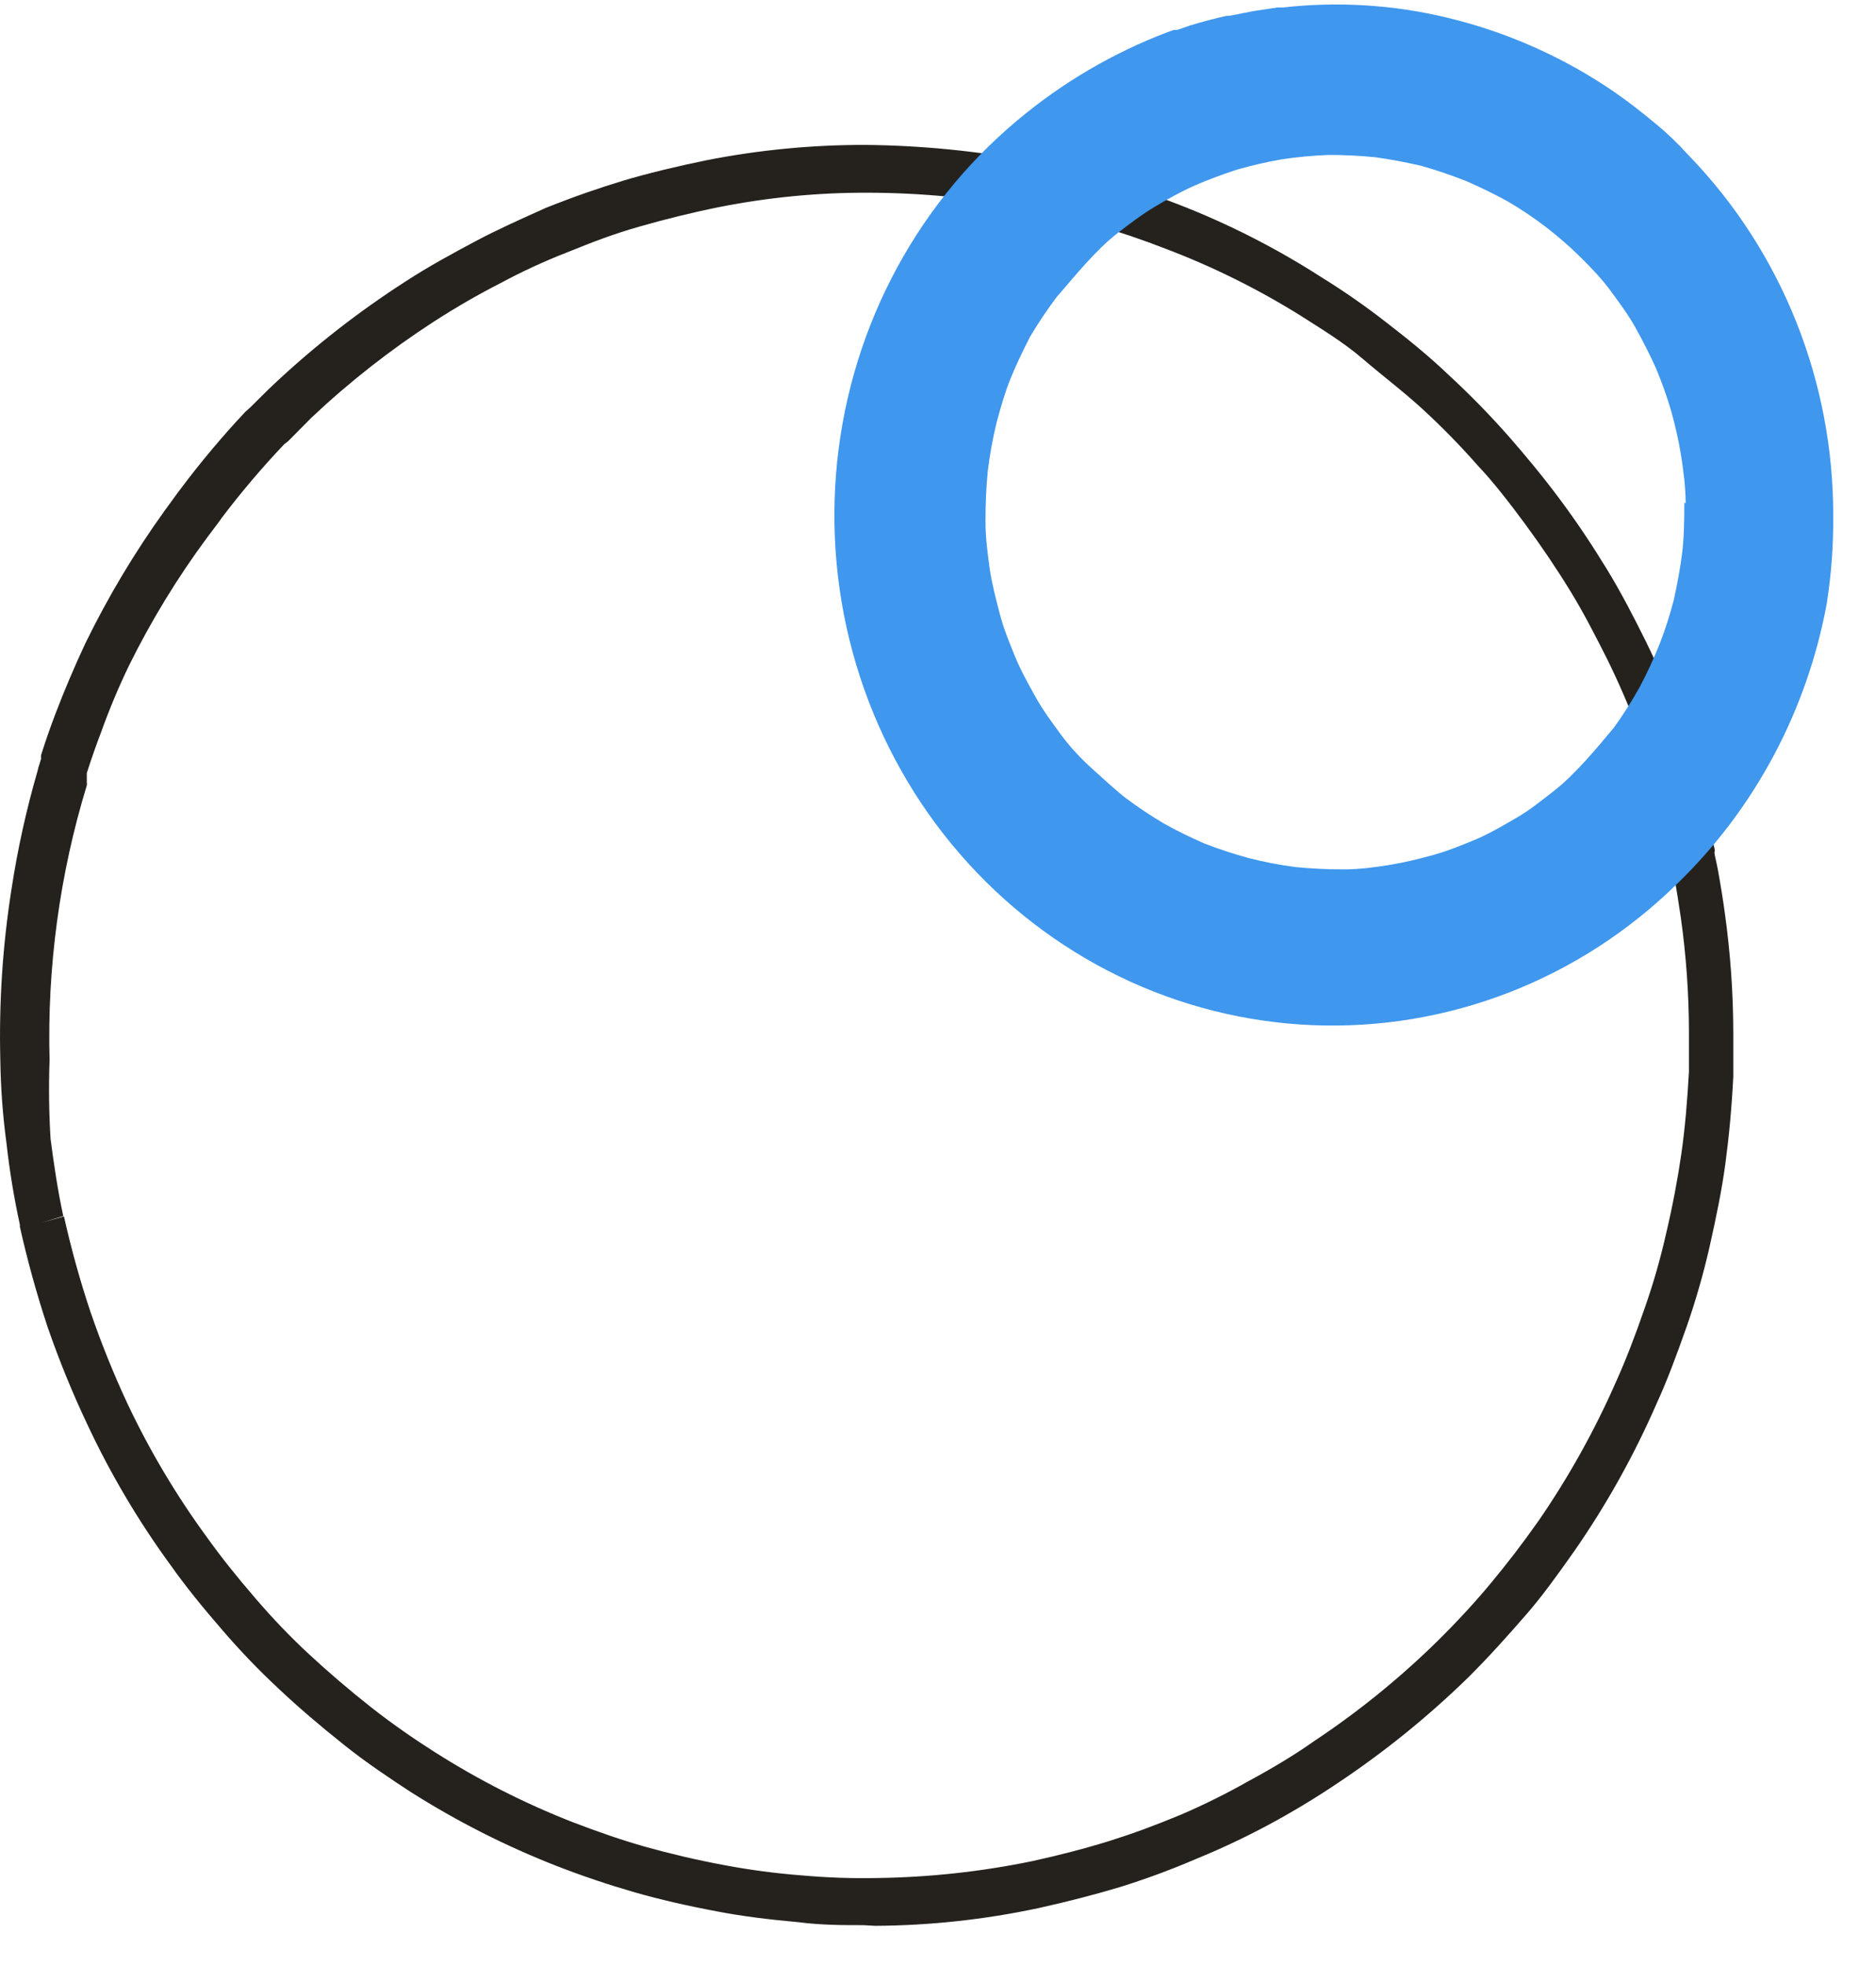 <?xml version="1.0" encoding="UTF-8"?> <svg xmlns="http://www.w3.org/2000/svg" width="42" height="44" viewBox="0 0 42 44" fill="none"><path d="M19.329 43.085C18.869 43.085 18.387 43.085 17.868 43.018C17.195 42.958 16.603 42.883 16.063 42.779C15.376 42.651 14.762 42.509 14.192 42.345C13.622 42.18 13.059 41.993 12.445 41.754C11.315 41.311 10.229 40.76 9.2 40.108C8.776 39.831 8.228 39.471 7.695 39.045C7.161 38.619 6.686 38.215 6.233 37.788C5.79 37.376 5.371 36.939 4.976 36.479C4.508 35.94 4.143 35.484 3.829 35.042C3.103 34.05 2.474 32.988 1.951 31.87C1.617 31.164 1.322 30.439 1.066 29.7C0.822 28.963 0.615 28.214 0.445 27.455V27.41C0.314 26.81 0.214 26.203 0.146 25.592C0.062 24.972 0.016 24.348 0.007 23.722C-0.025 22.447 0.058 21.172 0.255 19.913C0.392 19.016 0.587 18.128 0.84 17.257C0.851 17.204 0.866 17.151 0.884 17.1L0.92 16.98C0.917 16.953 0.917 16.925 0.92 16.898C1.015 16.599 1.125 16.277 1.249 15.955C1.439 15.457 1.658 14.94 1.907 14.406C2.418 13.358 3.017 12.357 3.697 11.414L3.975 11.032L4.026 10.965C4.481 10.356 4.969 9.774 5.488 9.221L5.612 9.109C5.787 8.937 5.963 8.757 6.138 8.593C7.043 7.744 8.022 6.98 9.061 6.311C9.61 5.952 10.172 5.652 10.647 5.398C11.122 5.144 11.692 4.889 12.226 4.65C12.884 4.388 13.432 4.201 13.951 4.044C14.469 3.887 15.186 3.715 15.814 3.587C16.982 3.357 18.169 3.242 19.359 3.243C20.599 3.254 21.836 3.374 23.056 3.602C24.19 3.827 25.303 4.152 26.382 4.575C27.496 5.007 28.566 5.551 29.575 6.199C30.08 6.511 30.568 6.85 31.037 7.216C31.512 7.583 31.987 7.964 32.455 8.413C32.921 8.843 33.365 9.298 33.785 9.775C34.106 10.142 34.516 10.628 34.917 11.167C35.319 11.705 35.648 12.207 35.97 12.73C36.291 13.254 36.584 13.823 36.847 14.354C37.387 15.456 37.82 16.608 38.14 17.796C38.214 18.05 38.279 18.297 38.316 18.477V18.544V18.671C38.316 18.776 38.36 18.881 38.382 18.978C38.404 19.075 38.382 19.045 38.382 19.083C38.382 19.12 38.44 19.345 38.462 19.479C38.52 19.794 38.572 20.115 38.615 20.43C38.741 21.329 38.805 22.237 38.805 23.146C38.805 23.46 38.805 23.782 38.805 24.096C38.769 24.799 38.71 25.428 38.63 26.026C38.55 26.625 38.425 27.231 38.272 27.912C38.136 28.507 37.968 29.094 37.768 29.67C37.526 30.358 37.315 30.919 37.088 31.413C36.582 32.573 35.965 33.678 35.246 34.713C34.844 35.282 34.516 35.738 34.143 36.164C33.77 36.591 33.339 37.077 32.871 37.541C31.97 38.42 30.991 39.211 29.948 39.906C29.438 40.249 28.911 40.566 28.369 40.856C27.851 41.132 27.319 41.382 26.776 41.604C26.219 41.843 25.651 42.053 25.073 42.233C24.525 42.397 23.926 42.554 23.247 42.704C22.044 42.961 20.82 43.093 19.592 43.1L19.329 43.085ZM1.432 27.223C1.593 27.944 1.79 28.656 2.024 29.356C2.265 30.059 2.543 30.748 2.857 31.421C3.356 32.475 3.953 33.477 4.64 34.414C4.94 34.833 5.283 35.267 5.729 35.783C6.099 36.214 6.491 36.624 6.906 37.01C7.351 37.422 7.812 37.818 8.316 38.215C8.82 38.611 9.339 38.963 9.741 39.217C10.712 39.834 11.737 40.355 12.803 40.773C13.388 40.998 13.929 41.185 14.462 41.335C14.996 41.484 15.588 41.626 16.238 41.746C16.804 41.852 17.375 41.927 17.948 41.971C18.512 42.022 19.078 42.042 19.644 42.03C20.802 42.014 21.957 41.889 23.093 41.656C23.743 41.514 24.314 41.364 24.84 41.2C25.366 41.035 25.834 40.863 26.447 40.609C26.962 40.387 27.465 40.137 27.953 39.861C28.508 39.561 28.991 39.27 29.415 38.97C30.405 38.313 31.332 37.562 32.184 36.726C32.63 36.284 33.025 35.858 33.39 35.416C33.755 34.975 34.062 34.578 34.443 34.039C35.119 33.059 35.701 32.014 36.182 30.919C36.394 30.448 36.598 29.924 36.825 29.266C37.015 28.725 37.173 28.173 37.3 27.612C37.453 26.962 37.563 26.37 37.644 25.809C37.724 25.248 37.775 24.649 37.812 23.984C37.812 23.684 37.812 23.378 37.812 23.086C37.81 22.229 37.749 21.374 37.629 20.527C37.585 20.22 37.534 19.913 37.483 19.607C37.483 19.487 37.439 19.367 37.41 19.247C37.414 19.2 37.414 19.152 37.41 19.105C37.403 19.037 37.391 18.969 37.373 18.903C37.37 18.886 37.37 18.868 37.373 18.851V18.754V18.656C37.337 18.492 37.278 18.26 37.212 18.028C36.911 16.904 36.503 15.814 35.992 14.773C35.736 14.264 35.466 13.733 35.159 13.232C34.852 12.73 34.508 12.222 34.15 11.735C33.792 11.249 33.419 10.77 33.083 10.418C32.699 9.98 32.291 9.563 31.863 9.169C31.424 8.765 30.964 8.421 30.511 8.032C30.058 7.643 29.539 7.336 29.122 7.067C28.165 6.47 27.154 5.969 26.104 5.57C25.084 5.173 24.032 4.865 22.962 4.65C21.802 4.429 20.625 4.316 19.446 4.313C18.323 4.308 17.202 4.416 16.099 4.635C15.5 4.755 14.901 4.904 14.323 5.069C13.746 5.233 13.315 5.398 12.686 5.652C12.186 5.847 11.698 6.072 11.225 6.326C10.709 6.589 10.207 6.879 9.719 7.194C8.742 7.826 7.822 8.547 6.971 9.349L6.445 9.88L6.365 9.94C5.867 10.464 5.399 11.016 4.962 11.593L4.91 11.668L4.64 12.027C3.975 12.924 3.391 13.881 2.893 14.885C2.658 15.372 2.448 15.872 2.265 16.382C2.148 16.689 2.038 17.003 1.943 17.302V17.347V17.467C1.943 17.467 1.943 17.467 1.943 17.504C1.947 17.529 1.947 17.554 1.943 17.579C1.335 19.568 1.054 21.646 1.11 23.729C1.088 24.315 1.096 24.902 1.132 25.488C1.205 26.049 1.293 26.647 1.417 27.216L0.928 27.366L1.432 27.223Z" fill="#25221D"></path><path d="M37.739 11.272C37.739 10.913 37.688 10.524 37.636 10.194C37.585 9.865 37.505 9.528 37.417 9.207C37.321 8.878 37.206 8.556 37.074 8.241C36.935 7.935 36.781 7.628 36.613 7.329C36.445 7.029 36.248 6.767 36.05 6.498C35.853 6.229 35.612 5.982 35.378 5.75C34.89 5.269 34.345 4.852 33.756 4.508C33.456 4.343 33.149 4.194 32.842 4.059C32.502 3.924 32.156 3.806 31.804 3.707C31.468 3.632 31.132 3.565 30.796 3.52C30.441 3.484 30.085 3.466 29.729 3.468C29.384 3.482 29.04 3.514 28.698 3.565C28.359 3.625 28.022 3.702 27.69 3.797C27.376 3.902 27.061 4.014 26.755 4.149C26.448 4.283 26.141 4.455 25.841 4.635C25.541 4.815 25.3 5.002 25.037 5.204C24.774 5.406 24.533 5.653 24.306 5.9C24.08 6.146 23.868 6.408 23.656 6.648C23.444 6.931 23.246 7.226 23.064 7.531C22.903 7.845 22.75 8.159 22.618 8.488C22.487 8.818 22.399 9.132 22.311 9.461C22.224 9.818 22.158 10.181 22.114 10.546C22.077 10.92 22.063 11.294 22.063 11.668C22.063 12.042 22.114 12.416 22.158 12.731C22.202 13.045 22.297 13.404 22.384 13.741C22.472 14.078 22.596 14.377 22.721 14.684C22.845 14.99 23.013 15.29 23.174 15.581C23.334 15.873 23.554 16.172 23.758 16.449C23.963 16.726 24.204 16.981 24.445 17.198C24.686 17.415 24.927 17.639 25.176 17.841C25.46 18.054 25.755 18.252 26.06 18.432C26.353 18.597 26.652 18.739 26.952 18.873C27.28 19.001 27.614 19.111 27.953 19.203C28.3 19.292 28.651 19.359 29.005 19.405C29.367 19.441 29.731 19.458 30.094 19.457C30.445 19.457 30.825 19.405 31.139 19.352C31.454 19.3 31.79 19.218 32.111 19.128C32.433 19.038 32.718 18.918 33.01 18.799C33.303 18.679 33.653 18.477 33.96 18.297C34.267 18.118 34.501 17.923 34.764 17.721C35.027 17.519 35.276 17.265 35.495 17.026C35.714 16.786 35.934 16.524 36.138 16.277C36.345 15.989 36.535 15.69 36.708 15.379C36.877 15.062 37.028 14.734 37.161 14.399C37.285 14.079 37.389 13.752 37.475 13.419C37.549 13.082 37.614 12.738 37.658 12.394C37.702 12.05 37.709 11.646 37.709 11.242M40.896 13.516C40.453 15.909 39.284 18.098 37.556 19.771C36.473 20.836 35.19 21.666 33.786 22.211C32.382 22.756 30.884 23.005 29.384 22.943C27.884 22.881 26.411 22.51 25.054 21.851C23.697 21.192 22.484 20.259 21.488 19.109C20.491 17.958 19.733 16.614 19.256 15.155C18.78 13.697 18.596 12.156 18.716 10.623C18.836 9.09 19.257 7.598 19.954 6.237C20.651 4.875 21.609 3.671 22.772 2.697C23.778 1.853 24.914 1.185 26.133 0.722L26.279 0.67H26.353L26.638 0.572C26.908 0.49 27.186 0.415 27.456 0.355H27.522L28.048 0.251L28.596 0.168H28.72C29.957 0.028 31.208 0.106 32.418 0.4C33.748 0.721 35.011 1.283 36.145 2.061C36.46 2.278 36.752 2.51 37.044 2.75C37.305 2.962 37.55 3.195 37.775 3.445L37.826 3.498C39.897 5.646 41.053 8.546 41.042 11.563C41.047 12.217 40.998 12.871 40.896 13.516Z" fill="#3F97EE"></path></svg> 